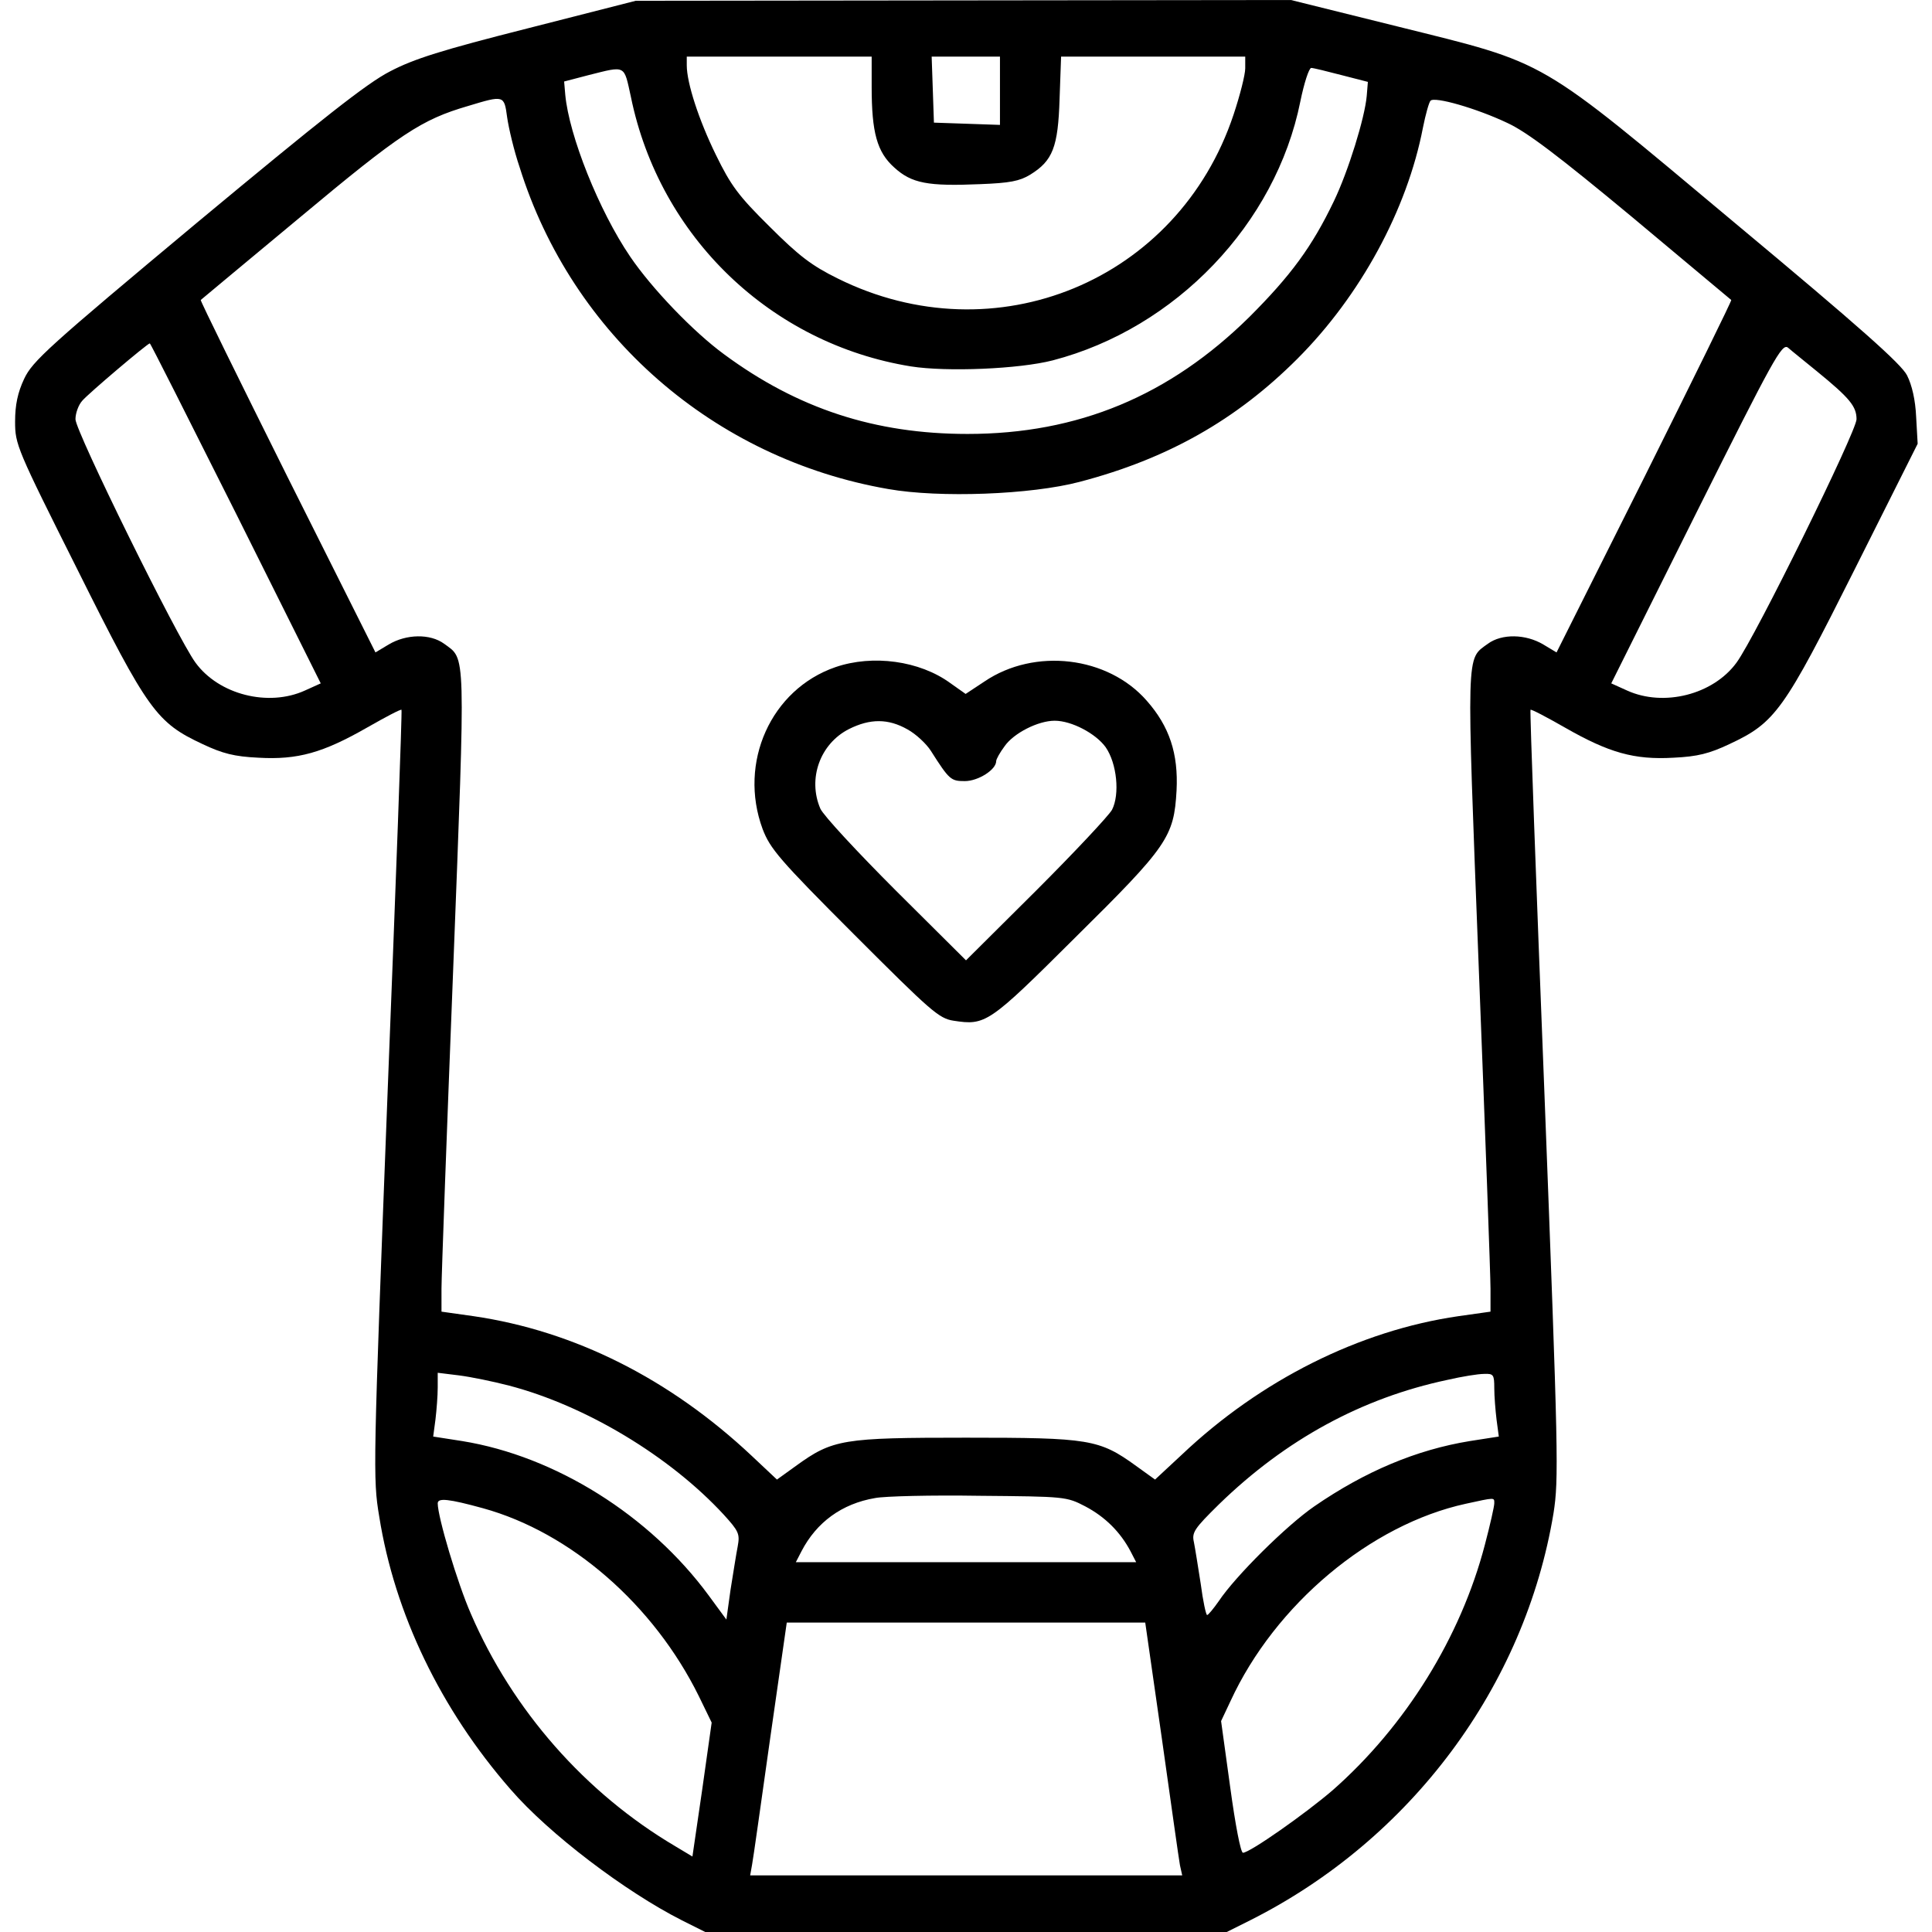 <?xml version="1.0" encoding="UTF-8" standalone="no"?> <svg xmlns="http://www.w3.org/2000/svg" version="1.0" width="512pt" height="512pt" viewBox="0 0 512 512" preserveAspectRatio="xMidYMid meet"><g transform="translate(0,512) scale(0.1,-0.1)" fill="#000000" stroke="none"><path d="M1399 5045 c-229 -58 -302 -81 -365 -114 -61 -31 -181 -126 -513 -402 -393 -328 -435 -366 -457 -413 -17 -36 -24 -69 -24 -113 0 -61 4 -71 166 -394 186 -373 209 -404 331 -461 53 -25 84 -33 148 -36 104 -6 171 13 288 80 49 28 89 49 91 47 2 -2 -15 -461 -37 -1019 -38 -989 -39 -1018 -22 -1119 41 -258 163 -511 348 -723 102 -118 304 -271 454 -347 l62 -31 691 0 691 0 62 31 c426 214 728 620 804 1079 14 90 13 150 -24 1110 -22 558 -39 1017 -37 1019 2 2 42 -19 91 -47 117 -67 184 -86 288 -80 64 3 95 11 148 36 122 57 144 88 332 463 l167 333 -4 71 c-2 45 -11 84 -24 110 -15 30 -124 127 -455 403 -532 445 -491 421 -896 522 l-282 70 -868 -1 -868 -1 -286 -73z m911 -155 c0 -121 14 -173 60 -214 46 -42 89 -50 228 -44 78 3 104 8 132 25 60 37 74 73 78 201 l4 112 244 0 244 0 0 -31 c0 -17 -14 -72 -31 -123 -147 -441 -632 -641 -1049 -434 -69 34 -103 60 -181 138 -82 81 -102 108 -142 190 -45 92 -77 190 -77 237 l0 23 245 0 245 0 0 -80z m340 -10 l0 -91 -87 3 -88 3 -3 88 -3 87 91 0 90 0 0 -90z m-978 -17 c76 -371 371 -654 742 -714 95 -15 287 -7 376 16 326 85 591 362 656 686 10 49 23 89 29 89 5 0 42 -9 80 -19 l70 -18 -3 -37 c-5 -58 -49 -200 -87 -279 -58 -121 -114 -197 -224 -307 -212 -209 -454 -310 -747 -310 -245 0 -450 67 -645 211 -82 60 -192 175 -249 259 -83 122 -162 321 -172 429 l-3 35 65 17 c100 25 93 28 112 -58z m-328 -54 c4 -28 18 -88 33 -132 139 -445 515 -773 977 -853 136 -24 378 -15 507 19 233 61 415 164 577 326 167 167 291 395 333 613 7 35 16 67 20 71 10 12 122 -20 204 -59 52 -24 136 -88 330 -249 143 -120 261 -218 263 -220 2 -1 -102 -212 -230 -469 l-233 -465 -35 21 c-47 28 -110 29 -147 2 -58 -43 -57 -4 -24 -862 17 -433 31 -814 31 -847 l0 -61 -85 -12 c-262 -38 -524 -169 -733 -367 l-71 -66 -50 36 c-98 71 -124 75 -451 75 -327 0 -353 -4 -451 -75 l-50 -36 -67 63 c-217 204 -470 331 -737 370 l-85 12 0 61 c0 33 14 414 31 847 33 858 34 819 -24 862 -37 27 -100 26 -147 -2 l-35 -21 -233 465 c-128 257 -232 468 -230 469 2 2 120 100 263 219 267 223 322 259 445 295 96 29 96 29 104 -30z m-719 -1049 l225 -451 -42 -19 c-97 -44 -228 -11 -290 74 -49 67 -318 613 -318 645 0 16 8 38 18 49 16 19 173 152 179 152 2 0 104 -203 228 -450z m4190 376 c87 -71 105 -93 105 -127 0 -32 -268 -577 -318 -645 -62 -85 -193 -118 -290 -74 l-42 19 225 451 c205 410 227 450 243 439 9 -8 44 -36 77 -63z m-3466 -2688 c203 -53 426 -187 569 -342 40 -44 43 -51 37 -84 -4 -20 -12 -72 -19 -115 l-11 -79 -47 64 c-156 212 -406 369 -653 409 l-77 12 6 45 c3 25 6 63 6 85 l0 39 57 -7 c31 -4 90 -16 132 -27z m2611 -7 c0 -21 3 -58 6 -83 l6 -45 -77 -12 c-141 -23 -277 -80 -412 -173 -74 -51 -209 -185 -253 -251 -14 -20 -28 -37 -31 -37 -3 0 -11 37 -17 83 -7 45 -15 95 -18 110 -6 26 1 36 67 101 176 171 378 281 604 329 39 9 82 16 98 16 25 1 27 -2 27 -38z m-1084 -313 c53 -28 93 -68 120 -119 l15 -29 -451 0 -451 0 15 29 c40 77 107 126 195 141 25 5 150 8 276 6 227 -2 231 -2 281 -28z m-1596 -5 c232 -64 452 -255 572 -498 l34 -70 -25 -177 -26 -178 -45 27 c-239 141 -432 361 -542 616 -36 82 -88 257 -88 293 0 15 29 12 120 -13z m2680 13 c0 -8 -11 -57 -25 -110 -64 -245 -210 -480 -403 -650 -72 -62 -220 -166 -238 -166 -6 0 -20 72 -34 175 l-24 174 25 53 c118 256 371 468 624 523 78 17 75 17 75 1z m-881 -623 c24 -170 45 -320 48 -336 l6 -27 -573 0 -572 0 5 28 c3 15 24 165 48 335 l44 307 475 0 475 0 44 -307z"></path><path d="M2214 3352 c-171 -59 -258 -253 -193 -429 20 -52 43 -80 243 -280 203 -203 224 -222 263 -228 85 -13 93 -8 321 219 247 244 263 268 270 391 5 98 -19 170 -79 238 -103 118 -297 141 -430 51 l-50 -33 -41 29 c-81 59 -205 76 -304 42z m191 -165 c22 -12 50 -38 62 -57 49 -77 53 -80 90 -80 35 0 83 30 83 53 0 5 10 23 22 39 24 35 89 68 133 68 45 0 109 -34 135 -70 30 -43 38 -125 17 -166 -9 -16 -99 -112 -201 -214 l-186 -185 -186 185 c-102 102 -192 199 -200 217 -34 79 -1 172 76 211 56 28 104 28 155 -1z"></path></g></svg> 